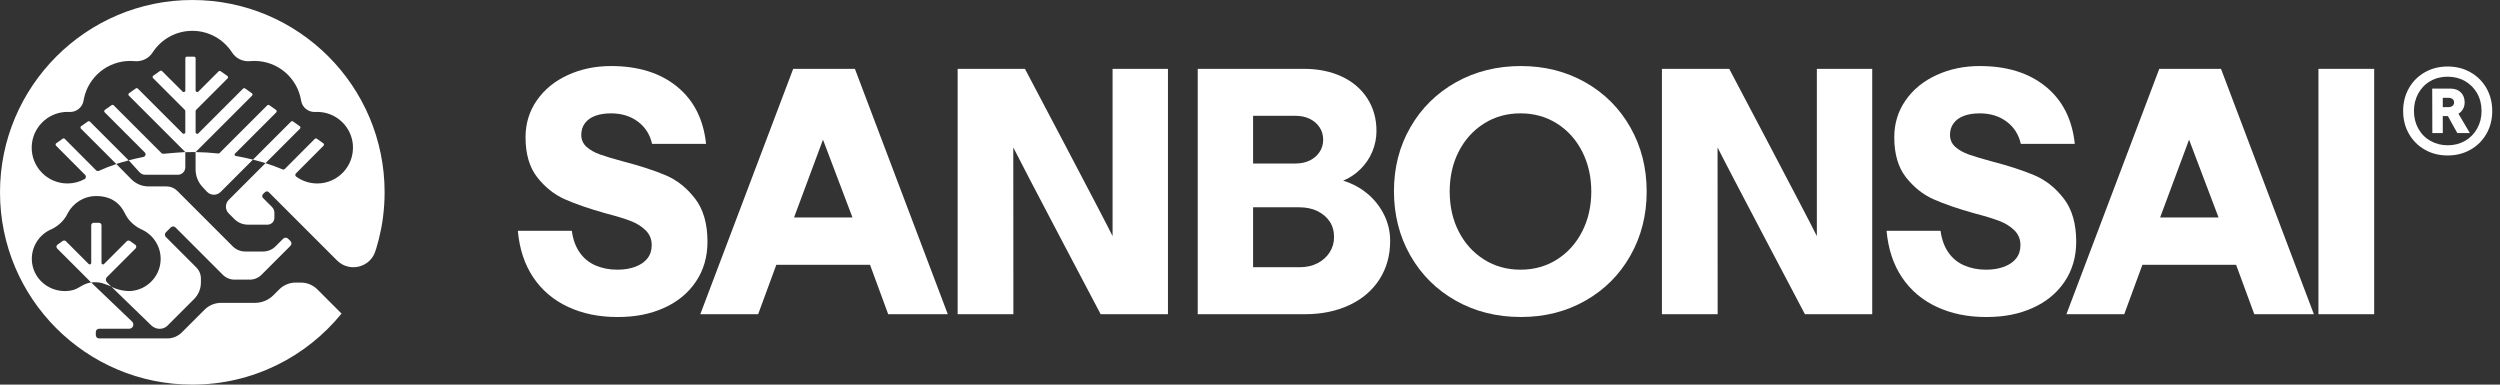 <svg width="260" height="40" viewBox="0 0 260 40" fill="none" xmlns="http://www.w3.org/2000/svg">
<rect x="0" y="0" width="260" height="40" fill="#333333" stroke="none"/>
<path d="M115.708 7.16V24.555C114.823 22.736 106.595 7.16 106.595 7.16H99.596V32.677H105.392L105.382 15.336C106.219 17.046 114.468 32.677 114.468 32.677H121.467V7.16H115.707H115.708Z" fill="white"/>
<path d="M72.28 20.647C71.418 19.53 70.397 18.721 69.218 18.223C68.038 17.725 66.563 17.245 64.789 16.783C63.792 16.515 63.003 16.279 62.42 16.072C61.837 15.866 61.362 15.598 60.998 15.271C60.634 14.942 60.452 14.523 60.452 14.013C60.452 13.552 60.579 13.151 60.834 12.81C61.089 12.47 61.447 12.215 61.91 12.044C62.372 11.874 62.918 11.789 63.55 11.789C64.643 11.789 65.573 12.075 66.339 12.646C67.105 13.216 67.597 13.989 67.816 14.961H73.43C73.162 12.409 72.154 10.423 70.404 9.001C68.654 7.579 66.37 6.869 63.551 6.869C61.923 6.869 60.428 7.179 59.067 7.799C57.706 8.419 56.63 9.294 55.841 10.424C55.051 11.554 54.656 12.837 54.656 14.27C54.656 16.02 55.063 17.41 55.877 18.444C56.691 19.477 57.645 20.236 58.738 20.722C59.831 21.209 61.242 21.695 62.966 22.18C64.084 22.472 64.959 22.74 65.591 22.982C66.223 23.226 66.746 23.552 67.159 23.966C67.572 24.379 67.779 24.889 67.779 25.497C67.779 26.032 67.633 26.488 67.342 26.863C67.05 27.24 66.631 27.531 66.084 27.738C65.538 27.945 64.912 28.048 64.207 28.048C63.38 28.048 62.627 27.902 61.947 27.611C61.266 27.319 60.714 26.87 60.289 26.261C59.863 25.654 59.589 24.901 59.469 24.001H53.855C54.025 25.897 54.56 27.513 55.459 28.849C56.358 30.186 57.56 31.207 59.068 31.912C60.575 32.617 62.288 32.97 64.208 32.97C66.128 32.97 67.646 32.654 69.056 32.023C70.465 31.391 71.571 30.479 72.374 29.288C73.175 28.098 73.577 26.713 73.577 25.133C73.577 23.262 73.145 21.767 72.283 20.648L72.28 20.647Z" fill="white"/>
<path d="M82.492 7.16L72.832 32.677H78.847L80.738 27.537H90.482L92.372 32.677H98.57L88.91 7.16H82.495H82.492ZM88.657 22.617H82.581L85.591 14.525L88.658 22.617H88.657Z" fill="white"/>
<path d="M142.205 20.137C141.475 19.53 140.637 19.08 139.69 18.788C140.346 18.52 140.942 18.127 141.477 17.603C142.011 17.08 142.424 16.473 142.716 15.781C143.007 15.088 143.153 14.365 143.153 13.611C143.153 12.348 142.838 11.224 142.206 10.24C141.573 9.256 140.687 8.497 139.546 7.962C138.403 7.428 137.09 7.16 135.609 7.16H124.564V32.677H135.718C137.443 32.677 138.981 32.361 140.33 31.73C141.679 31.098 142.723 30.205 143.465 29.051C144.205 27.897 144.576 26.566 144.576 25.059C144.576 24.088 144.364 23.176 143.938 22.325C143.513 21.474 142.935 20.746 142.206 20.137H142.205ZM130.321 12.045H134.731C135.291 12.045 135.782 12.149 136.208 12.355C136.633 12.562 136.974 12.854 137.229 13.23C137.484 13.607 137.611 14.039 137.611 14.525C137.611 15.01 137.484 15.442 137.229 15.819C136.974 16.195 136.633 16.487 136.208 16.694C135.783 16.901 135.291 17.004 134.731 17.004H130.321V12.047V12.045ZM138.285 26.243C137.981 26.717 137.562 27.094 137.028 27.373C136.493 27.653 135.861 27.792 135.132 27.792H130.321V21.559H135.132C135.861 21.559 136.493 21.694 137.028 21.96C137.562 22.227 137.981 22.585 138.285 23.034C138.588 23.485 138.741 24.026 138.741 24.657C138.741 25.24 138.59 25.768 138.285 26.243Z" fill="white"/>
<path d="M164.875 8.564C162.881 7.434 160.647 6.869 158.168 6.869C155.688 6.869 153.41 7.434 151.405 8.564C149.4 9.693 147.827 11.249 146.685 13.229C145.542 15.21 144.971 17.427 144.971 19.881C144.971 22.335 145.542 24.596 146.685 26.588C147.827 28.582 149.4 30.142 151.405 31.272C153.41 32.402 155.664 32.967 158.168 32.967C160.671 32.967 162.881 32.402 164.875 31.272C166.867 30.142 168.429 28.581 169.559 26.588C170.689 24.596 171.254 22.372 171.254 19.918C171.254 17.464 170.689 15.24 169.559 13.247C168.429 11.255 166.867 9.693 164.875 8.564ZM164.547 24.074C163.914 25.312 163.04 26.285 161.921 26.99C160.803 27.696 159.54 28.048 158.131 28.048C156.722 28.048 155.458 27.696 154.341 26.99C153.222 26.285 152.347 25.32 151.715 24.092C151.084 22.866 150.768 21.474 150.768 19.918C150.768 18.362 151.084 16.971 151.715 15.744C152.347 14.518 153.222 13.55 154.341 12.845C155.458 12.14 156.722 11.788 158.131 11.788C159.54 11.788 160.804 12.14 161.921 12.845C163.039 13.55 163.914 14.522 164.547 15.762C165.178 17.001 165.494 18.387 165.494 19.918C165.494 21.448 165.178 22.835 164.547 24.074Z" fill="white"/>
<path d="M214.628 20.647C213.766 19.53 212.745 18.721 211.565 18.223C210.386 17.725 208.91 17.245 207.136 16.783C206.14 16.515 205.351 16.279 204.767 16.072C204.184 15.866 203.71 15.598 203.346 15.271C202.982 14.942 202.799 14.523 202.799 14.013C202.799 13.552 202.927 13.151 203.182 12.81C203.436 12.47 203.795 12.215 204.258 12.044C204.719 11.874 205.266 11.789 205.897 11.789C206.99 11.789 207.921 12.075 208.687 12.646C209.453 13.216 209.944 13.989 210.164 14.961H215.778C215.51 12.409 214.502 10.423 212.752 9.001C211.002 7.579 208.718 6.869 205.899 6.869C204.27 6.869 202.775 7.179 201.415 7.799C200.054 8.419 198.978 9.294 198.189 10.424C197.399 11.554 197.004 12.837 197.004 14.27C197.004 16.02 197.41 17.41 198.224 18.444C199.039 19.477 199.993 20.236 201.086 20.722C202.179 21.209 203.589 21.695 205.314 22.18C206.431 22.472 207.306 22.74 207.939 22.982C208.571 23.226 209.093 23.552 209.507 23.966C209.92 24.379 210.127 24.889 210.127 25.497C210.127 26.032 209.981 26.488 209.689 26.863C209.398 27.24 208.978 27.531 208.432 27.738C207.885 27.945 207.26 28.048 206.554 28.048C205.727 28.048 204.974 27.902 204.295 27.611C203.613 27.319 203.061 26.87 202.636 26.261C202.21 25.654 201.937 24.901 201.817 24.001H196.203C196.372 25.897 196.908 27.513 197.807 28.849C198.706 30.186 199.908 31.207 201.416 31.912C202.923 32.617 204.636 32.97 206.556 32.97C208.476 32.97 209.994 32.654 211.404 32.023C212.813 31.391 213.919 30.479 214.721 29.288C215.523 28.098 215.925 26.713 215.925 25.133C215.925 23.262 215.493 21.767 214.631 20.648L214.628 20.647Z" fill="white"/>
<path d="M224.565 7.16L214.906 32.677H220.92L222.811 27.537H232.555L234.445 32.677H240.643L230.983 7.16H224.568H224.565ZM230.73 22.617H224.653L227.663 14.525L230.73 22.617Z" fill="white"/>
<path d="M246.914 7.16H241.119V32.677H246.914V7.16Z" fill="white"/>
<path d="M256.156 11.335C256.268 11.128 256.324 10.9 256.324 10.649C256.324 10.219 256.191 9.872 255.924 9.608C255.656 9.345 255.295 9.215 254.838 9.215H252.95L252.963 13.841H254.049V12.071H254.579L255.561 13.841H256.867L255.677 11.824C255.884 11.704 256.044 11.54 256.156 11.333V11.335ZM255.07 11.006C254.966 11.097 254.825 11.142 254.644 11.142H254.049V10.172H254.631C254.812 10.172 254.957 10.216 255.064 10.301C255.172 10.387 255.226 10.503 255.226 10.649C255.226 10.795 255.173 10.914 255.07 11.005V11.006Z" fill="white"/>
<path d="M258.591 9.171C258.19 8.469 257.637 7.918 256.93 7.517C256.224 7.116 255.431 6.917 254.553 6.917C253.675 6.917 252.884 7.116 252.181 7.517C251.479 7.918 250.928 8.469 250.527 9.171C250.127 9.873 249.927 10.663 249.927 11.543C249.927 12.422 250.127 13.212 250.527 13.914C250.928 14.617 251.479 15.167 252.181 15.568C252.884 15.969 253.674 16.168 254.553 16.168C255.432 16.168 256.224 15.969 256.93 15.568C257.637 15.167 258.19 14.617 258.591 13.914C258.992 13.212 259.192 12.422 259.192 11.543C259.192 10.663 258.992 9.873 258.591 9.171ZM257.623 13.371C257.317 13.917 256.896 14.345 256.363 14.651C255.829 14.956 255.23 15.109 254.566 15.109C253.902 15.109 253.301 14.956 252.763 14.651C252.225 14.345 251.805 13.918 251.503 13.371C251.201 12.824 251.051 12.214 251.051 11.543C251.051 10.871 251.201 10.261 251.503 9.715C251.805 9.168 252.222 8.74 252.756 8.435C253.29 8.129 253.889 7.976 254.553 7.976C255.217 7.976 255.827 8.129 256.363 8.435C256.896 8.74 257.317 9.165 257.623 9.708C257.929 10.25 258.081 10.861 258.081 11.543C258.081 12.224 257.929 12.824 257.623 13.371Z" fill="white"/>
<path d="M188.953 7.16V24.555C188.068 22.736 179.84 7.16 179.84 7.16H172.841V32.677H178.636L178.627 15.336C179.463 17.046 187.713 32.677 187.713 32.677H194.712V7.16H188.952H188.953Z" fill="white"/>
<path d="M15.085 18.175H18.498C18.925 18.175 19.272 17.828 19.272 17.4V15.827C19.514 15.82 19.756 15.816 20 15.816C20.113 15.816 20.228 15.816 20.341 15.819V17.623C20.341 18.295 20.596 18.942 21.053 19.435L21.521 19.936C21.903 20.347 22.549 20.358 22.945 19.962L26.308 16.599C25.735 16.456 25.133 16.327 24.51 16.218C24.398 16.198 24.354 16.062 24.435 15.982L28.728 11.688C28.801 11.615 28.791 11.492 28.705 11.431L28.009 10.939C27.941 10.891 27.85 10.9 27.792 10.958L22.826 15.924C22.797 15.953 22.755 15.967 22.713 15.963C21.938 15.88 21.144 15.829 20.344 15.817L26.215 9.947C26.287 9.875 26.277 9.756 26.193 9.696L25.49 9.199C25.424 9.153 25.335 9.161 25.279 9.218L20.623 13.873C20.52 13.977 20.343 13.903 20.343 13.757V11.551C20.343 11.506 20.361 11.463 20.392 11.431L23.667 8.156C23.741 8.082 23.731 7.959 23.645 7.898L22.948 7.407C22.88 7.359 22.789 7.367 22.731 7.425L20.631 9.525C20.525 9.631 20.343 9.556 20.343 9.405V6.052C20.343 5.964 20.272 5.893 20.184 5.893H19.434C19.346 5.893 19.275 5.964 19.275 6.052V9.414C19.275 9.56 19.098 9.634 18.995 9.531L16.857 7.397C16.799 7.339 16.706 7.33 16.64 7.378L15.943 7.87C15.857 7.931 15.847 8.054 15.921 8.127L19.224 11.431C19.255 11.462 19.272 11.503 19.272 11.547V13.754C19.272 13.9 19.095 13.974 18.992 13.87L14.336 9.215C14.28 9.158 14.19 9.151 14.125 9.196L13.422 9.693C13.338 9.753 13.328 9.872 13.4 9.944L19.272 15.816C19.211 15.82 17.808 15.904 17.008 15.992C16.925 16.001 16.841 15.972 16.782 15.912L11.823 10.954C11.765 10.896 11.673 10.887 11.606 10.935L10.91 11.427C10.825 11.487 10.813 11.609 10.887 11.684L15.057 15.854C15.214 16.011 15.132 16.279 14.914 16.323C14.384 16.428 13.873 16.547 13.386 16.675L14.516 17.917C14.663 18.079 14.871 18.171 15.09 18.171L15.085 18.175Z" fill="white"/>
<path d="M9.354 12.65C9.296 12.592 9.204 12.584 9.137 12.632L8.44 13.123C8.355 13.184 8.344 13.306 8.418 13.381L12.096 17.059C12.452 16.916 12.977 16.813 13.383 16.68L9.354 12.65Z" fill="white"/>
<path d="M40 20C40 8.954 31.046 0 20 0C8.981 0 0 8.981 0 20C0 31.046 8.954 40 20 40C26.264 40 31.854 37.12 35.521 32.613L33.007 30.098C32.552 29.644 31.935 29.388 31.291 29.388H30.755C30.111 29.388 29.494 29.644 29.039 30.098L28.435 30.703C27.926 31.211 27.235 31.497 26.516 31.497H22.988C22.346 31.497 21.73 31.752 21.276 32.207L20.14 33.342L18.915 34.567C18.513 34.969 17.967 35.196 17.398 35.196H10.305C10.117 35.196 9.964 35.043 9.964 34.855V34.53C9.964 34.342 10.117 34.189 10.305 34.189H13.434C13.824 34.189 14.016 33.715 13.736 33.444L9.482 29.378C9.802 29.334 10.164 29.337 10.554 29.427C11.271 29.647 11.574 29.81 11.574 29.81L11.119 29.355C10.972 29.208 10.972 28.968 11.119 28.821L14.096 25.845C14.21 25.73 14.195 25.539 14.062 25.446L13.519 25.063C13.415 24.99 13.273 25.003 13.184 25.092L10.816 27.459C10.72 27.555 10.556 27.487 10.556 27.352V23.431C10.556 23.286 10.438 23.169 10.294 23.169H9.75C9.606 23.169 9.488 23.286 9.488 23.431V27.352C9.487 27.487 9.322 27.555 9.226 27.459L7.877 26.11L6.857 25.09C6.767 25 6.625 24.988 6.522 25.062L5.979 25.444C5.846 25.538 5.831 25.729 5.945 25.843L9.471 29.369C9.022 29.45 8.664 29.621 8.432 29.766L8.269 29.86C7.81 30.148 7.407 30.25 6.863 30.27C4.983 30.335 3.361 28.895 3.31 27.015C3.274 25.648 4.055 24.462 5.201 23.907C5.266 23.875 5.332 23.846 5.399 23.819C5.774 23.636 6.584 23.149 7.032 22.2C7.039 22.186 7.044 22.176 7.048 22.169C7.611 21.11 8.725 20.389 10.008 20.389C11.727 20.389 12.565 21.311 12.974 22.162C12.978 22.166 12.986 22.178 12.997 22.2C13.591 23.46 14.829 23.907 14.829 23.907L14.806 23.901C15.996 24.471 16.796 25.725 16.701 27.153C16.592 28.791 15.278 30.127 13.641 30.261C13.028 30.312 12.146 30.131 11.577 29.808L15.71 33.818C16.009 34.111 16.433 34.256 16.844 34.171C17.062 34.125 17.262 34.023 17.409 33.876L20.186 31.099C20.64 30.645 20.895 30.03 20.895 29.388V28.971C20.895 28.537 20.722 28.119 20.413 27.81L17.25 24.647C17.117 24.514 17.117 24.297 17.25 24.164L17.764 23.65C17.897 23.517 18.114 23.517 18.247 23.65L23.177 28.581C23.497 28.901 23.933 29.082 24.387 29.082H25.984C26.437 29.082 26.872 28.902 27.193 28.581L30.202 25.572C30.342 25.431 30.342 25.205 30.202 25.065L29.96 24.823C29.82 24.683 29.593 24.683 29.453 24.823L28.653 25.623C28.31 25.965 27.847 26.157 27.363 26.157H25.498C25.014 26.157 24.551 25.964 24.208 25.623L18.425 19.84C18.135 19.55 17.742 19.387 17.33 19.387H15.439C14.772 19.387 14.134 19.119 13.665 18.646L12.098 17.059C11.428 17.28 10.822 17.518 10.3 17.763C10.195 17.812 10.069 17.788 9.988 17.706L6.738 14.444C6.68 14.386 6.588 14.377 6.522 14.425L5.853 14.897C5.769 14.958 5.757 15.08 5.831 15.155L8.854 18.189C8.984 18.319 8.953 18.539 8.793 18.627C8.265 18.915 7.66 19.08 7.016 19.08C4.919 19.08 3.227 17.345 3.298 15.231C3.361 13.344 4.862 11.783 6.747 11.649C6.904 11.637 7.058 11.636 7.21 11.645C7.943 11.683 8.585 11.162 8.697 10.435C8.708 10.366 8.718 10.305 8.729 10.254C9.191 8.018 11.17 6.338 13.542 6.338C13.698 6.338 13.852 6.345 14.004 6.359C14.748 6.428 15.466 6.088 15.871 5.46C16.746 4.103 18.27 3.206 20.003 3.206C21.736 3.206 23.261 4.103 24.136 5.46C24.541 6.088 25.259 6.428 26.003 6.359C26.155 6.345 26.309 6.338 26.465 6.338C28.899 6.338 30.92 8.106 31.31 10.43L31.319 10.478C31.436 11.19 32.077 11.683 32.797 11.645C32.993 11.635 33.192 11.639 33.395 11.662C35.169 11.85 36.574 13.306 36.701 15.084C36.858 17.263 35.136 19.08 32.991 19.08C32.177 19.08 31.425 18.818 30.813 18.375H30.811C30.695 18.297 30.679 18.132 30.777 18.035L33.644 15.156C33.718 15.082 33.708 14.959 33.621 14.898L32.954 14.427C32.886 14.379 32.796 14.387 32.736 14.445L29.623 17.57C29.559 17.634 29.463 17.652 29.379 17.617C28.855 17.389 28.262 17.17 27.613 16.966L31.197 13.382C31.271 13.308 31.261 13.185 31.174 13.124L30.478 12.633C30.41 12.585 30.319 12.593 30.261 12.651L26.311 16.602C26.764 16.715 27.2 16.837 27.612 16.966L23.786 20.791C23.4 21.178 23.4 21.805 23.786 22.192L24.381 22.787C24.75 23.156 25.253 23.364 25.776 23.364H27.827C28.22 23.364 28.537 23.047 28.537 22.655V22.14C28.537 21.906 28.443 21.682 28.279 21.517L27.353 20.59C27.242 20.48 27.242 20.299 27.353 20.188L27.553 19.989C27.663 19.878 27.844 19.878 27.955 19.989L32.392 24.426L34.359 26.393L35.054 27.088C36.371 28.405 38.627 27.786 39.08 25.978C39.083 25.965 39.085 25.954 39.088 25.941L39.105 25.928C39.312 25.257 39.485 24.569 39.622 23.867L39.626 23.863V23.86C39.653 23.724 39.677 23.588 39.701 23.451C39.71 23.402 39.717 23.356 39.725 23.308C39.741 23.214 39.755 23.121 39.769 23.027C39.778 22.975 39.786 22.921 39.793 22.869C39.81 22.747 39.827 22.624 39.843 22.5C39.945 21.682 39.999 20.848 39.999 20.001L40 20Z" fill="white"/>
</svg>
